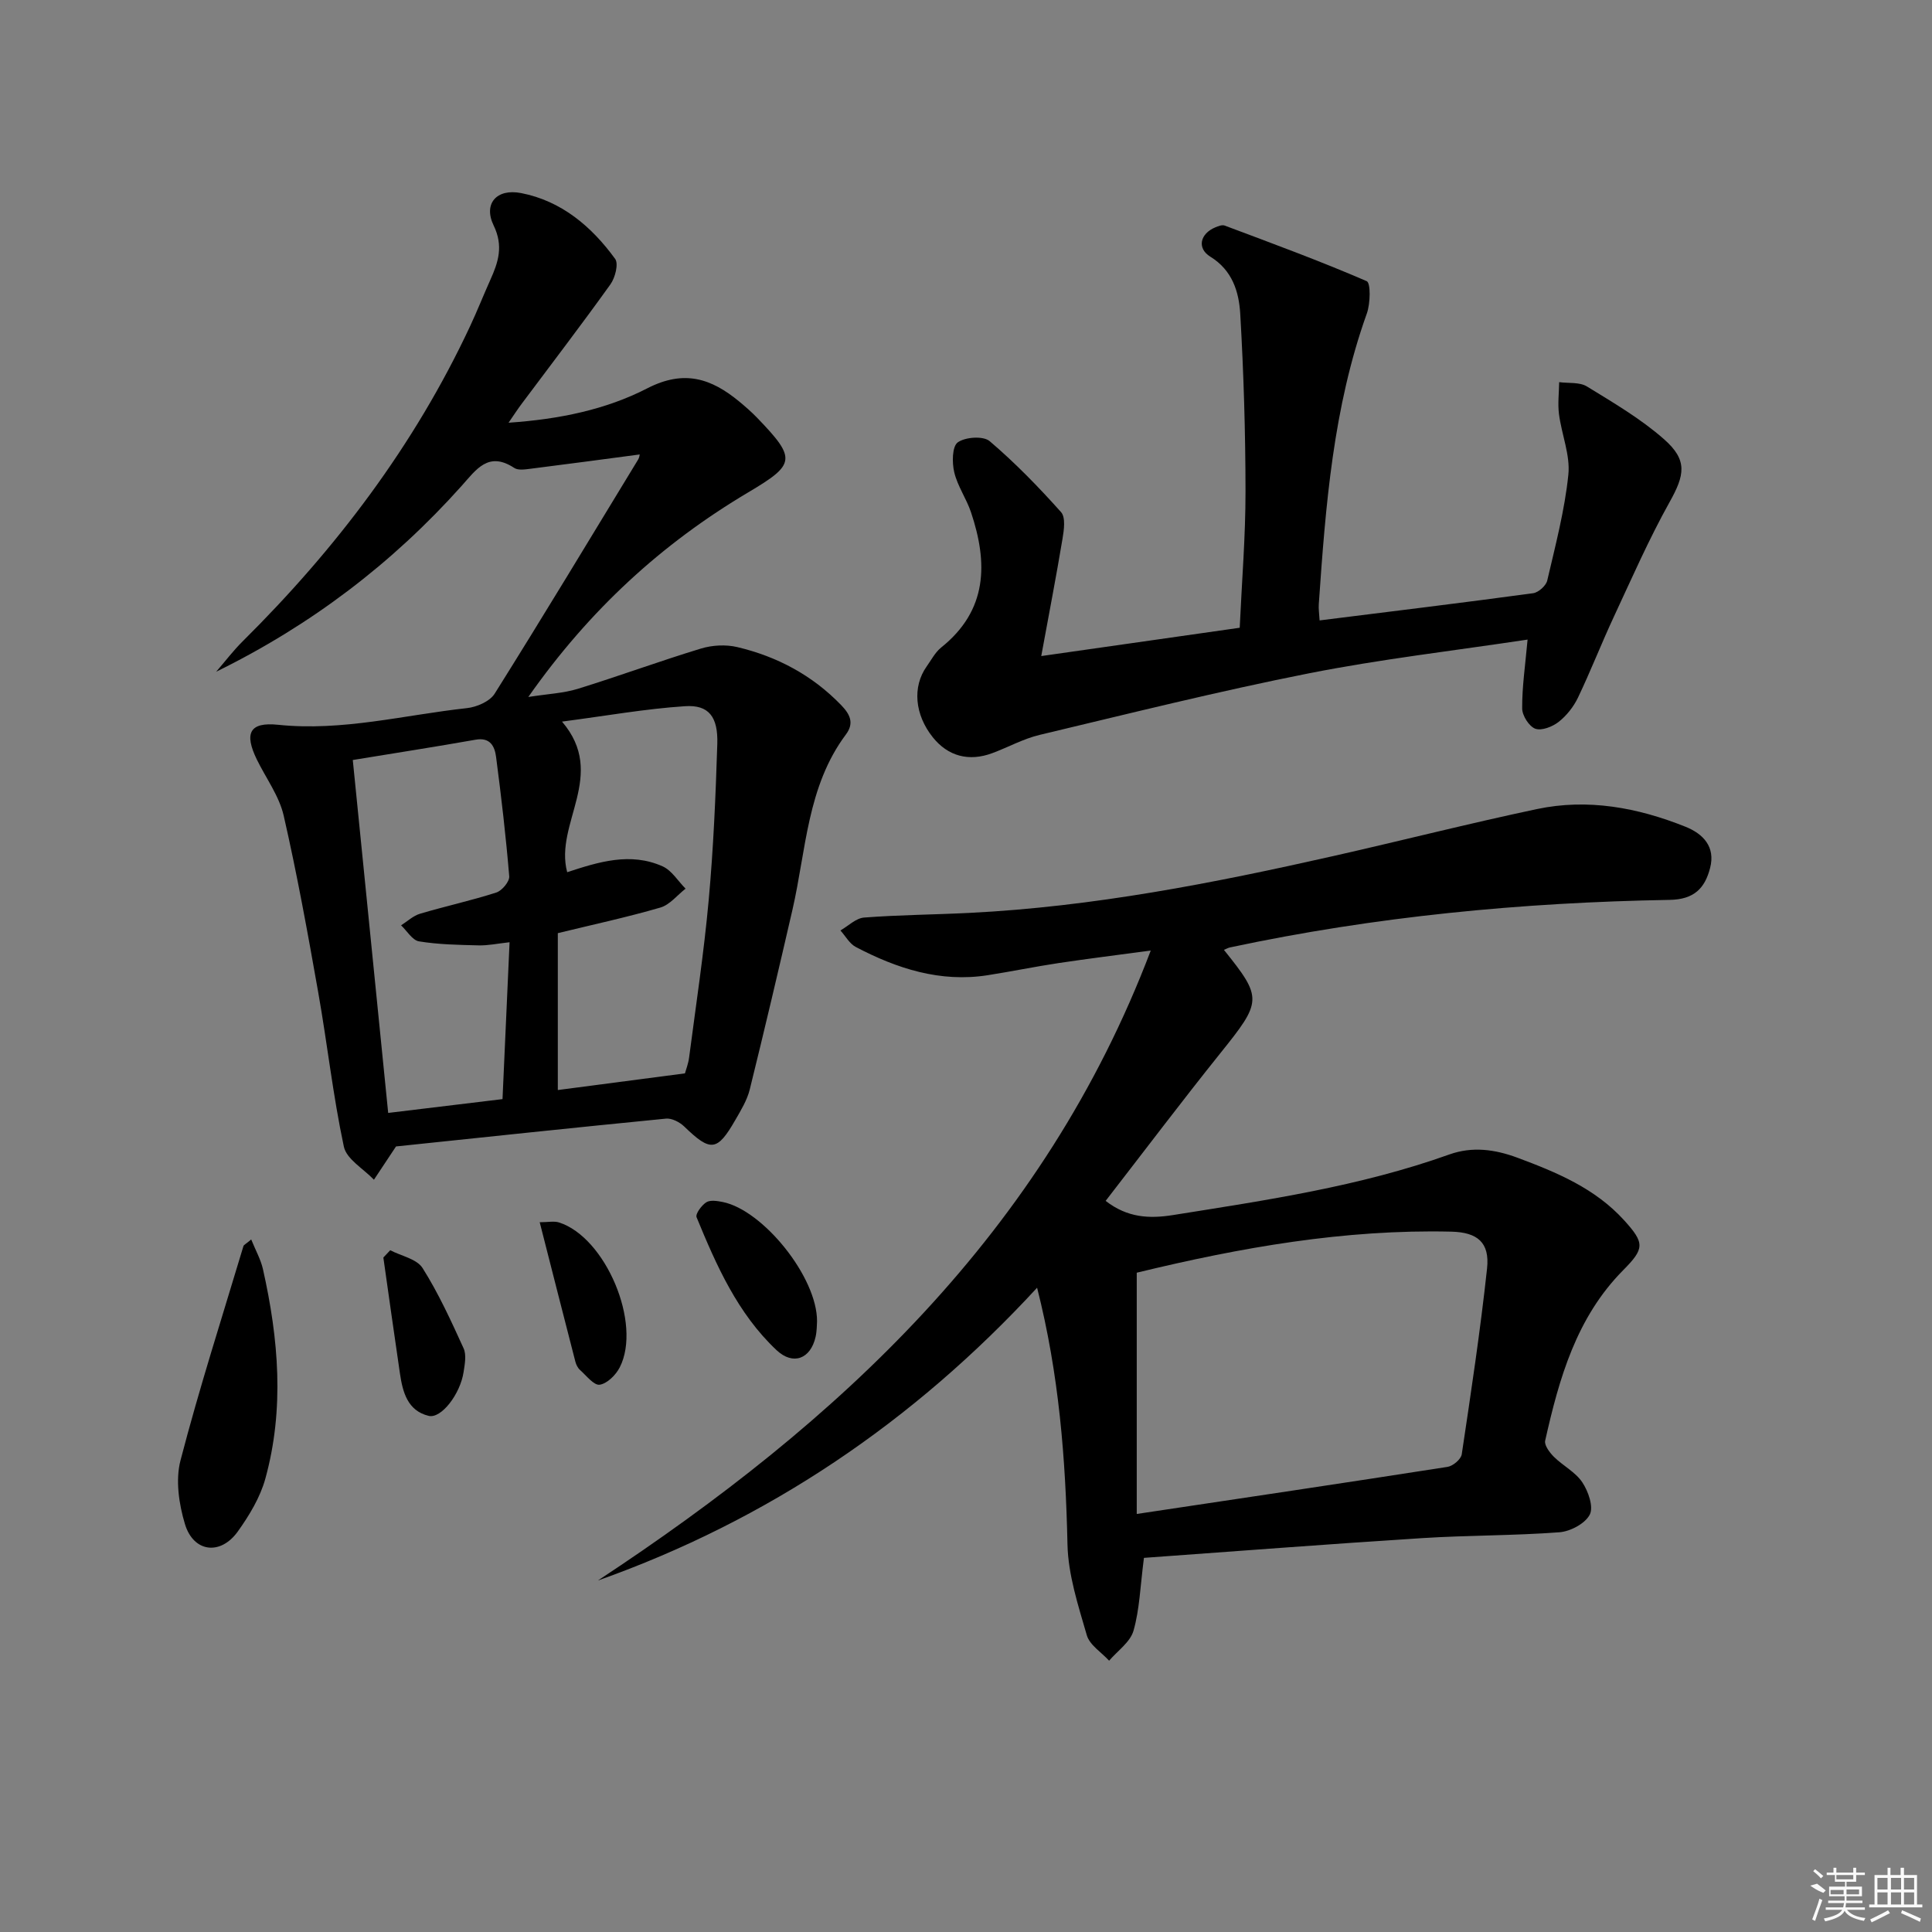 <svg enable-background="new 0 0 400 400" viewBox="0 0 400 400" xmlns="http://www.w3.org/2000/svg"><rect x="0" y="0" width="400" height="400" fill="#808080" stroke="none"/><path d="m236.84 322.54c-.77 5.95-.9 10.68-2.16 15.08-.67 2.36-3.3 4.16-5.05 6.21-1.59-1.74-4.03-3.24-4.62-5.28-1.78-6.15-3.86-12.49-4-18.8-.39-17.67-1.72-35.14-6.29-53.14-25.71 27.88-55.8 48.15-90.93 60.62 49.82-32.81 92.25-71.94 114.46-130.43-6.85.92-12.97 1.68-19.06 2.59-4.92.74-9.8 1.75-14.72 2.52-9.82 1.53-18.76-1.37-27.29-5.85-1.3-.68-2.13-2.26-3.18-3.42 1.63-.93 3.21-2.54 4.9-2.67 7.29-.56 14.61-.6 21.92-.97 25.46-1.28 50.38-6.15 75.17-11.75 14.08-3.18 28.08-6.75 42.21-9.74 10.55-2.23 20.85-.31 30.74 3.65 3.66 1.46 6.26 4.14 5.12 8.54-1.08 4.19-3.3 6.53-8.38 6.61-30.62.53-61.01 3.44-91 9.84-.43.09-.82.32-1.28.51 8.05 10.01 7.89 10.64-.73 21.38-8.01 9.99-15.72 20.21-23.76 30.59 4.52 3.51 9.06 3.71 13.92 2.94 19.32-3.08 38.69-5.92 57.24-12.55 4.72-1.68 9.34-1.09 14.09.67 8.17 3.04 16.11 6.35 22.11 12.97 4.29 4.73 4.21 5.86-.22 10.33-9.69 9.79-13.25 22.41-16.14 35.29-.21.95.93 2.46 1.81 3.34 1.88 1.86 4.47 3.16 5.88 5.28 1.24 1.86 2.37 5.09 1.54 6.69-.95 1.85-4.02 3.48-6.29 3.65-9.44.71-18.95.61-28.4 1.21-19.23 1.22-38.43 2.71-57.61 4.09zm-1.49-59.04v49.95c21.71-3.26 43.04-6.42 64.35-9.75 1.13-.18 2.79-1.58 2.94-2.61 1.92-12.8 3.85-25.61 5.24-38.47.58-5.39-2-7.49-7.4-7.62-22.09-.52-43.6 3.27-65.13 8.5z"/><path d="m81.99 237.36c-1.96 2.96-3.27 4.92-4.57 6.89-2.16-2.27-5.68-4.25-6.23-6.86-2.25-10.53-3.42-21.28-5.3-31.9-2.16-12.24-4.38-24.49-7.15-36.6-.93-4.08-3.66-7.75-5.55-11.61-2.67-5.47-1.55-7.84 4.4-7.22 13.3 1.38 26.09-2.03 39.08-3.45 2.04-.22 4.75-1.39 5.75-3 10.08-16.06 19.86-32.3 29.72-48.5.23-.38.27-.87.31-1.02-7.5.99-15.02 2.01-22.54 2.95-1.14.14-2.61.39-3.44-.16-5.35-3.52-7.86.32-10.89 3.71-14.32 16.01-31.17 28.84-50.82 38.48 1.83-2.11 3.53-4.36 5.51-6.32 19.3-19.14 35.51-40.5 47.06-65.22 1.48-3.16 2.76-6.41 4.19-9.59 1.65-3.67 2.75-7 .68-11.27-2.17-4.48.6-7.68 5.67-6.7 8.36 1.62 14.6 6.91 19.49 13.63.74 1.02 0 3.9-.97 5.26-6 8.38-12.27 16.56-18.44 24.82-.77 1.03-1.47 2.11-2.66 3.84 10.52-.72 20.15-2.71 28.72-7.12 7.66-3.94 13.27-2.03 19.05 2.74 1.28 1.06 2.54 2.16 3.69 3.35 8.22 8.53 7.96 9.63-1.87 15.47-17.82 10.58-32.82 24.27-45.5 42.34 4.07-.64 7.27-.77 10.23-1.68 8.54-2.64 16.95-5.74 25.5-8.34 2.36-.72 5.19-.87 7.57-.3 8.22 1.95 15.49 5.82 21.45 11.98 1.83 1.89 2.79 3.72 1.01 6.1-8.05 10.77-8.23 23.93-11.07 36.29-2.86 12.42-5.78 24.83-8.84 37.21-.55 2.21-1.81 4.28-2.97 6.29-3.78 6.58-5.13 6.67-10.6 1.38-.94-.91-2.57-1.75-3.78-1.63-18.98 1.86-37.94 3.88-55.89 5.76zm34.37-87.96c9.45 11.05-1.64 21.06 1.07 31.18 6.49-2.13 13.08-4.2 19.76-1.21 1.89.85 3.18 3.04 4.75 4.62-1.73 1.34-3.26 3.34-5.22 3.91-6.94 2.02-14.02 3.54-21.23 5.3v32.48c8.83-1.16 17.34-2.27 26.32-3.45.21-.78.7-2 .86-3.27 1.42-10.87 3.07-21.72 4.06-32.63.98-10.74 1.44-21.55 1.78-32.33.17-5.61-1.78-8.11-6.66-7.79-8.18.53-16.3 1.99-25.49 3.19zm-10.86 45.68c-2.54.28-4.47.7-6.4.65-4.12-.1-8.29-.17-12.34-.83-1.38-.22-2.49-2.16-3.72-3.32 1.3-.82 2.5-1.98 3.92-2.4 5.24-1.56 10.6-2.72 15.79-4.39 1.18-.38 2.77-2.28 2.68-3.36-.68-8.25-1.65-16.49-2.72-24.7-.28-2.18-1.19-4.13-4.26-3.58-8.3 1.47-16.64 2.76-25.41 4.2 2.45 24.42 4.86 48.48 7.33 73.07 7.99-.97 15.63-1.89 23.67-2.86.49-10.87.96-21.4 1.46-32.48z"/><path d="m316.27 132.42c-15.23 2.3-30.38 4.04-45.3 6.99-18.68 3.7-37.18 8.32-55.72 12.74-3.36.8-6.49 2.54-9.75 3.76-4.9 1.84-9.24.66-12.38-3.27-3.74-4.68-4.25-10.45-1.27-14.65.96-1.35 1.77-2.94 3.02-3.94 9.63-7.71 9.69-17.49 6.16-28.01-.95-2.82-2.78-5.39-3.46-8.25-.48-2-.45-5.35.72-6.2 1.55-1.12 5.29-1.37 6.6-.26 5.28 4.49 10.16 9.52 14.79 14.7.97 1.08.61 3.7.3 5.52-1.3 7.82-2.81 15.6-4.4 24.28 14.22-2.03 27.57-3.93 41.09-5.86.44-9.66 1.21-18.94 1.2-28.22-.01-12.26-.38-24.53-1.09-36.76-.27-4.56-1.61-9.02-6.2-11.85-2.83-1.75-2.1-4.77 1.04-6.07.6-.25 1.4-.57 1.93-.37 9.86 3.7 19.75 7.33 29.41 11.51.85.37.77 4.63.03 6.69-6.98 19.49-8.54 39.83-9.95 60.21-.07.95.09 1.92.17 3.34 14.95-1.87 29.59-3.65 44.2-5.63 1.11-.15 2.68-1.55 2.93-2.63 1.69-7.25 3.61-14.52 4.37-21.9.42-4.07-1.4-8.35-1.94-12.56-.28-2.17.01-4.41.04-6.61 1.94.26 4.22-.04 5.74.89 5.49 3.37 11.14 6.68 15.95 10.91 4.97 4.36 4.3 7.43 1.16 13.05-4.27 7.65-7.8 15.72-11.51 23.68-2.59 5.55-4.81 11.27-7.45 16.79-.91 1.9-2.36 3.73-4 5.02-1.28 1-3.54 1.89-4.84 1.41-1.29-.48-2.71-2.73-2.71-4.2-.03-4.43.63-8.86 1.12-14.25z"/><path d="m52.01 256.62c.93 2.29 1.98 4.15 2.43 6.14 3.24 14.41 4.48 28.94.5 43.37-1.07 3.89-3.33 7.62-5.7 10.94-3.59 5.02-9.18 4.34-10.95-1.53-1.25-4.15-1.98-9.11-.92-13.18 3.88-14.91 8.6-29.6 13.03-44.36.07-.26.47-.42 1.61-1.38z"/><path d="m169.16 273.58c-.05.56-.01 1.91-.3 3.2-1.03 4.56-4.65 5.98-8.09 2.75-8.05-7.58-12.44-17.51-16.55-27.51-.28-.69 1.03-2.47 2.01-3.1.82-.52 2.28-.28 3.39-.06 8.32 1.66 19.59 15.53 19.54 24.72z"/><path d="m80.79 258.85c2.29 1.19 5.51 1.8 6.7 3.69 3.31 5.24 5.91 10.95 8.49 16.61.62 1.36.25 3.3 0 4.92-.68 4.54-4.62 9.7-7.23 9.07-4.38-1.06-5.38-4.93-5.95-8.8-1.18-7.99-2.29-15.99-3.43-23.98.47-.5.94-1 1.42-1.51z"/><path d="m111.74 253.05c1.74 0 2.96-.28 3.98.04 9.65 3.05 17.23 20.95 12.59 30.01-.8 1.57-2.6 3.36-4.15 3.59-1.19.18-2.77-1.89-4.08-3.06-.47-.42-.8-1.1-.96-1.73-2.43-9.42-4.83-18.86-7.38-28.85z"/><g fill="#fafafa"><path d="m374.8 390.4 1.4-.4c.7.5 1.3 1 1.8 1.4l-.5.5c-1.5-.6-2.1-1.1-2.7-1.5zm1 7.3-.6-.3c.5-1.4 1.1-2.8 1.5-4.3.2.1.4.2.6.3-.5 1.3-1 2.8-1.5 4.3zm-.4-10.3.4-.4c.4.3 1 .8 1.7 1.4l-.5.5c-.4-.5-1-1-1.6-1.5zm2.5.3h1.7v-1h.6v1h3.5v-1h.6v1h1.8v.5h-1.8v1.4h-2v1h3.2v2h-3.2v.9h3.3v.5h-3.4c0 .3-.1.6-.1.9h4v.5h-3.7c.7.9 1.9 1.5 3.8 1.7-.1.2-.2.4-.3.6-2.1-.4-3.5-1.1-4-2.1-.4 1-1.8 1.7-4 2.2-.1-.2-.2-.4-.3-.6 2.1-.4 3.4-1 3.8-1.8h-3.4v-.5h3.6c.1-.3.1-.6.2-.9h-3.3v-.5h3.4c0-.3 0-.6 0-.9h-3.2v-2h3.3v-1h-2.1v-1.4h-1.7v-.5zm1.1 3.5v1h2.7c0-.3 0-.4 0-.4 0-.1 0-.2 0-.2 0-.1 0-.2 0-.3h-2.7zm1.2-3v.9h3.5v-.9zm4.7 3h-2.6v.6.4h2.6z"/><path d="m393.6 386.7h.6v1.5h2.7v6.1h1.1v.6h-11v-.6h1.1v-6.1h2.7v-1.5h.6v1.5h2.1v-1.5zm-2.7 8.8.4.6c-1.2.6-2.5 1.3-3.8 1.9-.1-.2-.2-.4-.3-.6 1.2-.6 2.5-1.2 3.7-1.9zm-2.2-6.7v2.4h2.1v-2.4zm0 3v2.5h2.1v-2.5zm2.8-3v2.4h2.1v-2.4zm0 3v2.5h2.1v-2.5zm6 6.1c-1.4-.7-2.7-1.3-3.9-1.8l.2-.6c1.5.6 2.7 1.2 3.9 1.7zm-1.2-9.1h-2.1v2.4h2.1zm-2.1 3v2.5h2.1v-2.5z"/></g></svg>